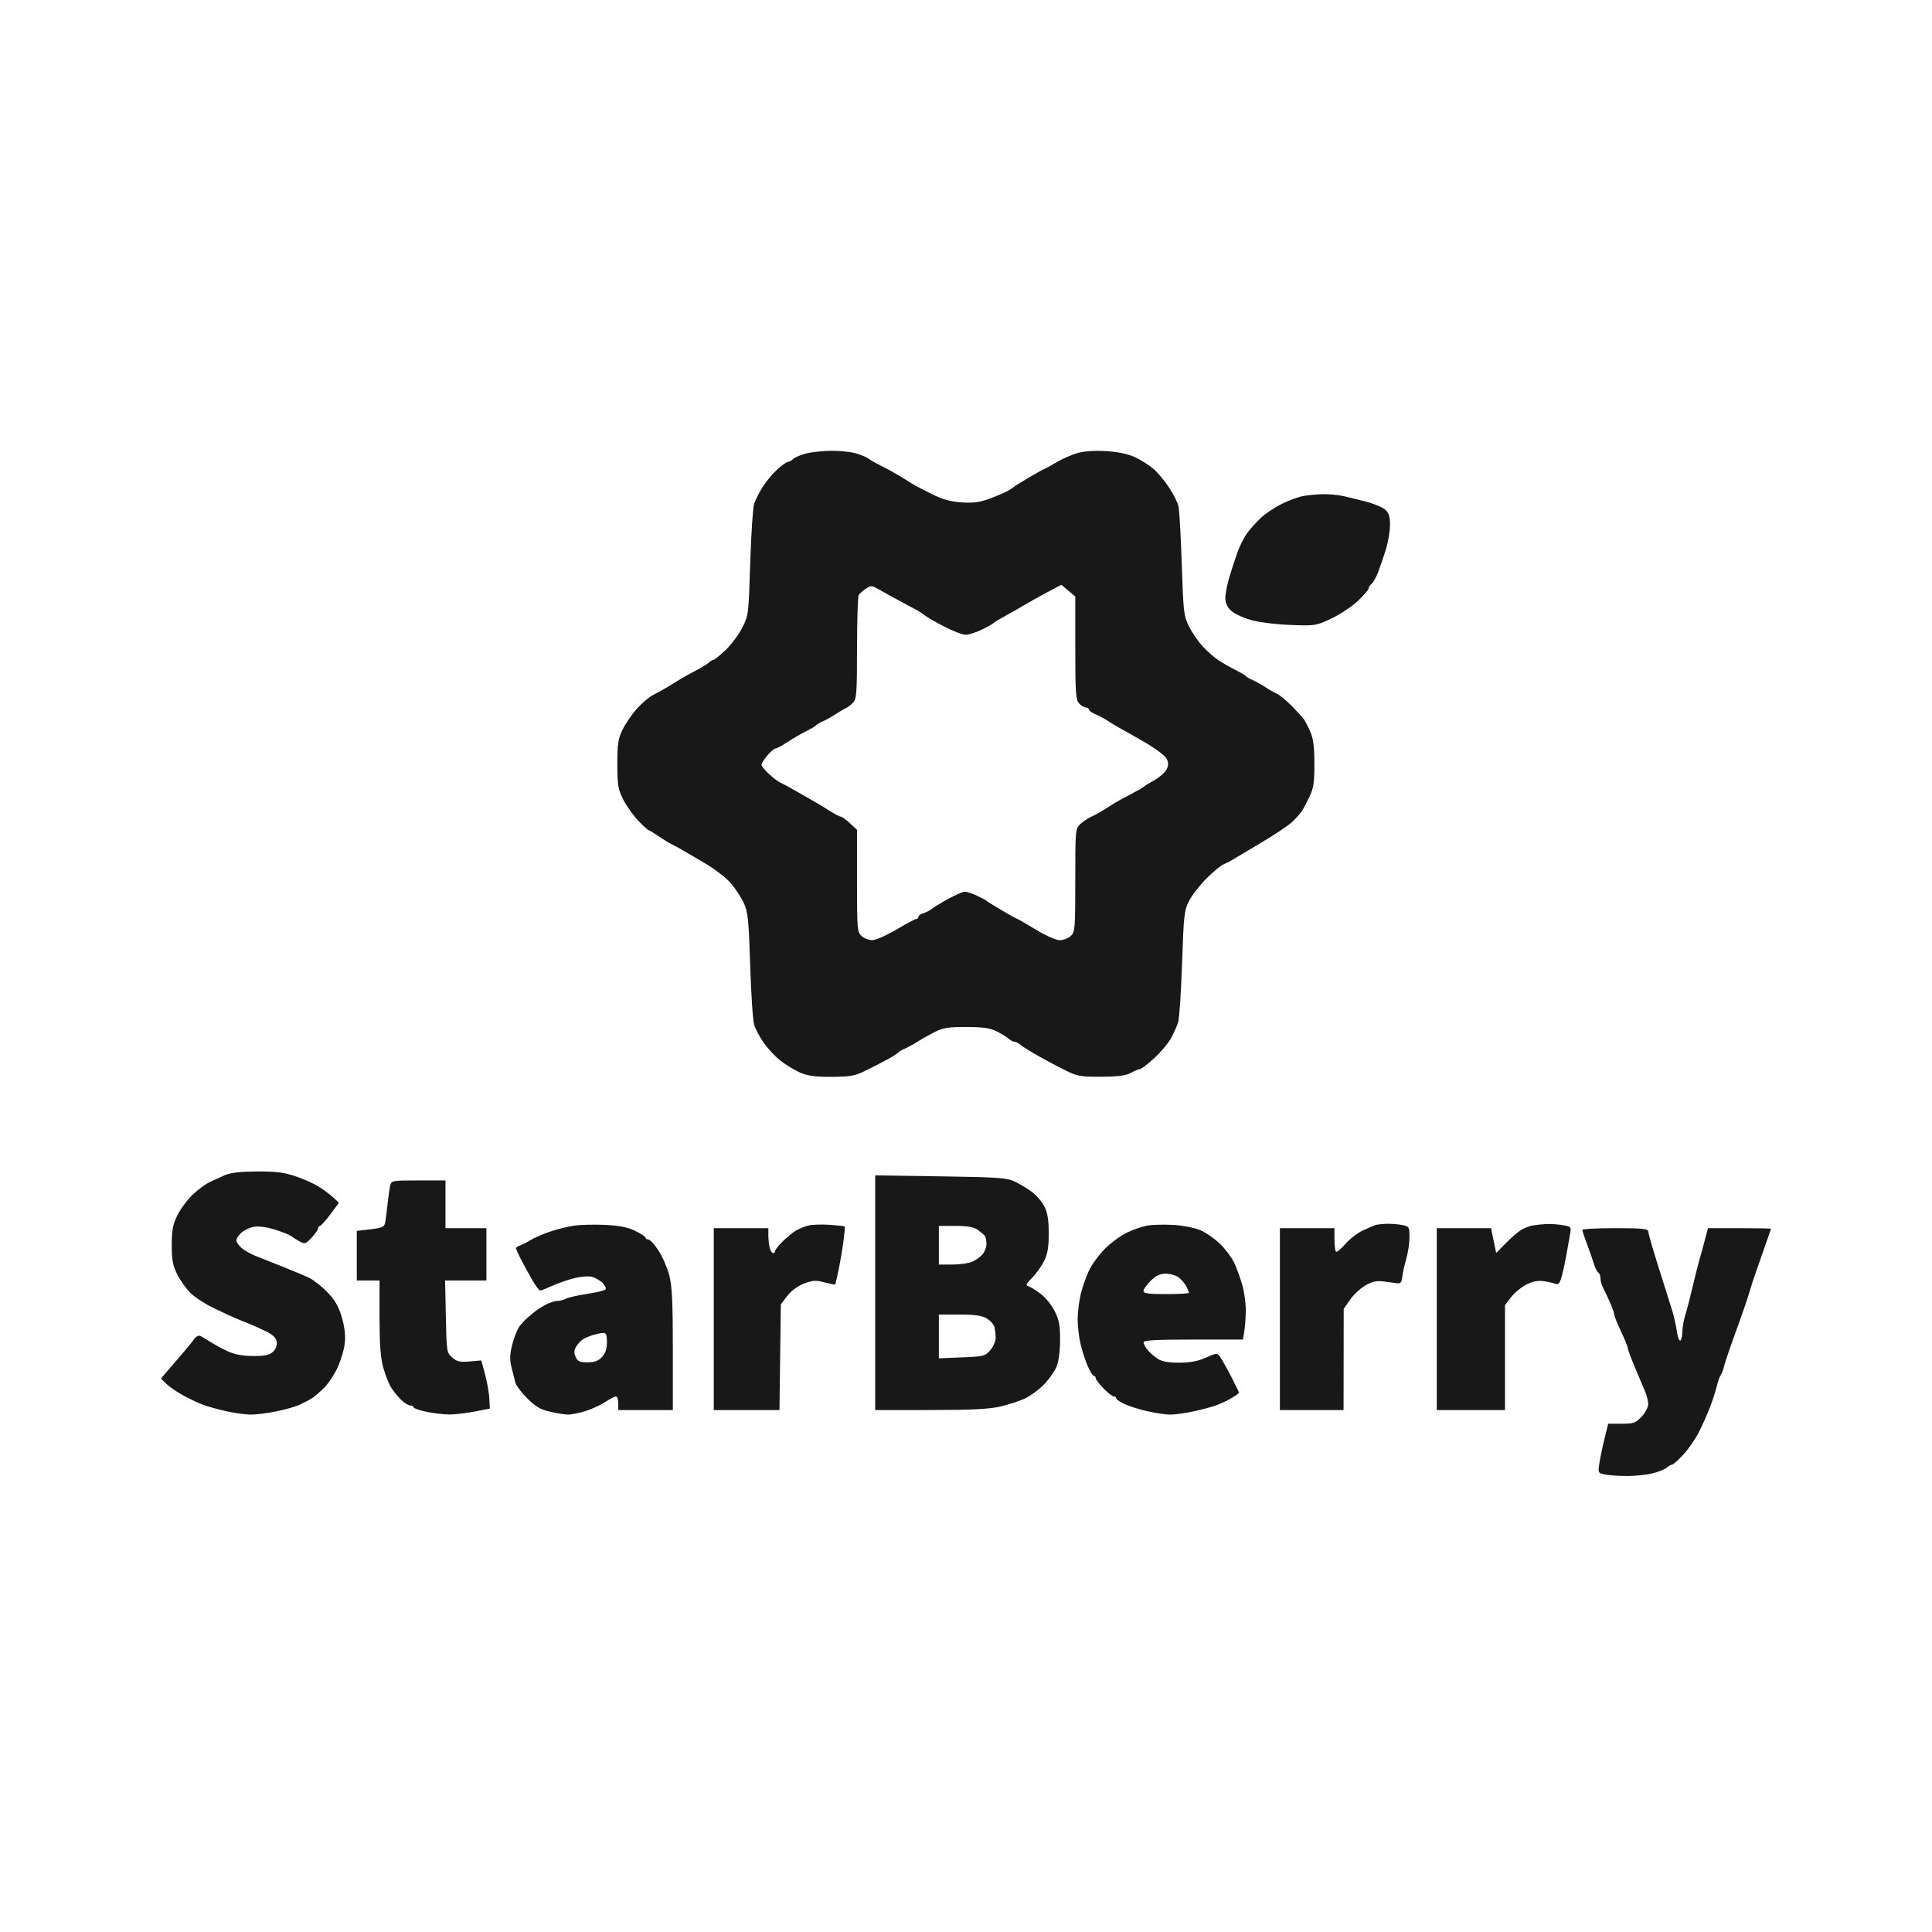 <svg width="80" height="80" viewBox="0 0 80 80" fill="none" xmlns="http://www.w3.org/2000/svg">
<path fill-rule="evenodd" clip-rule="evenodd" d="M33.349 18.785C33.13 18.845 32.9 18.946 32.836 19.011C32.771 19.076 32.674 19.129 32.62 19.129C32.566 19.129 32.367 19.271 32.178 19.445C31.989 19.618 31.72 19.942 31.578 20.166C31.438 20.389 31.279 20.703 31.227 20.862C31.175 21.022 31.102 22.127 31.065 23.318C30.999 25.449 30.993 25.492 30.731 26.001C30.584 26.286 30.274 26.699 30.042 26.919C29.81 27.139 29.587 27.319 29.547 27.319C29.507 27.319 29.419 27.372 29.35 27.437C29.282 27.502 29.035 27.652 28.802 27.772C28.569 27.891 28.252 28.069 28.096 28.167C27.941 28.266 27.708 28.408 27.578 28.484C27.449 28.56 27.204 28.694 27.035 28.783C26.865 28.871 26.56 29.133 26.356 29.364C26.153 29.595 25.891 29.981 25.774 30.223C25.593 30.595 25.561 30.812 25.563 31.65C25.566 32.534 25.593 32.69 25.818 33.128C25.957 33.398 26.239 33.79 26.444 33.999C26.65 34.209 26.839 34.38 26.864 34.38C26.89 34.38 27.072 34.49 27.268 34.625C27.465 34.76 27.71 34.91 27.814 34.959C27.917 35.008 28.087 35.099 28.191 35.161C28.295 35.224 28.725 35.474 29.146 35.719C29.567 35.963 30.067 36.344 30.257 36.566C30.447 36.788 30.691 37.16 30.799 37.393C30.971 37.766 31.003 38.076 31.064 39.982C31.101 41.173 31.176 42.283 31.23 42.448C31.284 42.614 31.459 42.939 31.619 43.172C31.779 43.405 32.09 43.738 32.31 43.913C32.529 44.087 32.899 44.312 33.13 44.413C33.454 44.553 33.757 44.594 34.448 44.589C35.249 44.583 35.406 44.552 35.91 44.3C36.221 44.145 36.623 43.936 36.805 43.836C36.986 43.736 37.156 43.625 37.183 43.589C37.21 43.553 37.337 43.479 37.466 43.423C37.594 43.367 37.826 43.24 37.981 43.141C38.137 43.041 38.455 42.862 38.688 42.742C39.045 42.558 39.252 42.524 40.017 42.526C40.731 42.528 40.999 42.568 41.286 42.714C41.487 42.817 41.707 42.954 41.776 43.018C41.845 43.083 41.949 43.136 42.006 43.136C42.063 43.136 42.176 43.194 42.258 43.266C42.34 43.337 42.682 43.55 43.018 43.739C43.355 43.929 43.863 44.198 44.148 44.337C44.61 44.564 44.768 44.591 45.607 44.585C46.299 44.581 46.624 44.538 46.831 44.423C46.987 44.337 47.156 44.267 47.208 44.266C47.26 44.266 47.522 44.064 47.792 43.818C48.061 43.573 48.374 43.202 48.487 42.995C48.6 42.788 48.733 42.491 48.783 42.336C48.833 42.18 48.907 41.079 48.947 39.888C49.015 37.88 49.036 37.692 49.24 37.299C49.361 37.066 49.681 36.653 49.952 36.381C50.222 36.109 50.542 35.844 50.662 35.793C50.782 35.741 50.943 35.658 51.021 35.609C51.099 35.559 51.628 35.244 52.198 34.908C52.767 34.572 53.36 34.176 53.516 34.027C53.671 33.879 53.85 33.675 53.914 33.575C53.978 33.474 54.12 33.205 54.229 32.977C54.392 32.638 54.428 32.388 54.426 31.619C54.425 30.917 54.381 30.578 54.254 30.292C54.16 30.081 54.04 29.849 53.988 29.776C53.935 29.703 53.709 29.457 53.485 29.229C53.262 29.002 52.986 28.775 52.873 28.725C52.761 28.675 52.541 28.551 52.386 28.449C52.231 28.347 51.998 28.218 51.87 28.162C51.742 28.107 51.615 28.032 51.588 27.996C51.561 27.96 51.369 27.847 51.162 27.743C50.955 27.64 50.637 27.458 50.456 27.339C50.275 27.221 49.977 26.959 49.793 26.757C49.61 26.555 49.357 26.186 49.232 25.937C49.019 25.513 48.999 25.344 48.934 23.365C48.896 22.2 48.835 21.12 48.799 20.965C48.764 20.809 48.589 20.462 48.412 20.192C48.235 19.922 47.95 19.58 47.78 19.43C47.61 19.281 47.274 19.063 47.032 18.947C46.74 18.805 46.344 18.717 45.845 18.683C45.372 18.65 44.931 18.676 44.646 18.752C44.398 18.819 43.993 18.994 43.747 19.142C43.5 19.29 43.281 19.411 43.259 19.411C43.238 19.411 42.952 19.569 42.625 19.761C42.298 19.954 42.009 20.134 41.983 20.161C41.957 20.189 41.84 20.265 41.722 20.331C41.604 20.397 41.272 20.539 40.983 20.647C40.583 20.797 40.309 20.834 39.832 20.804C39.374 20.775 39.041 20.684 38.593 20.463C38.257 20.297 37.898 20.109 37.797 20.045C37.695 19.981 37.441 19.825 37.232 19.697C37.023 19.57 36.682 19.383 36.475 19.282C36.268 19.18 36.035 19.048 35.957 18.988C35.88 18.928 35.642 18.829 35.429 18.768C35.215 18.708 34.749 18.662 34.393 18.667C34.037 18.672 33.566 18.725 33.349 18.785ZM53.986 20.535C53.779 20.57 53.374 20.716 53.086 20.859C52.798 21.002 52.416 21.254 52.237 21.418C52.058 21.583 51.799 21.866 51.662 22.047C51.524 22.228 51.33 22.61 51.23 22.895C51.13 23.179 50.978 23.649 50.893 23.938C50.808 24.228 50.738 24.6 50.738 24.767C50.738 24.968 50.817 25.142 50.973 25.287C51.102 25.406 51.473 25.58 51.797 25.672C52.133 25.767 52.835 25.856 53.433 25.878C54.456 25.917 54.495 25.911 55.128 25.613C55.484 25.445 55.977 25.118 56.222 24.886C56.468 24.654 56.67 24.422 56.67 24.372C56.67 24.322 56.725 24.233 56.794 24.176C56.862 24.118 56.984 23.902 57.064 23.695C57.144 23.488 57.286 23.073 57.38 22.773C57.474 22.472 57.553 22.018 57.557 21.763C57.562 21.417 57.516 21.253 57.376 21.117C57.272 21.016 56.912 20.862 56.575 20.774C56.239 20.686 55.794 20.578 55.587 20.534C55.38 20.491 55.02 20.458 54.787 20.463C54.554 20.467 54.194 20.499 53.986 20.535ZM37.322 24.919C37.581 25.055 37.884 25.218 37.995 25.281C38.106 25.345 38.254 25.444 38.325 25.502C38.395 25.56 38.744 25.76 39.101 25.946C39.458 26.132 39.856 26.284 39.985 26.284C40.115 26.284 40.416 26.189 40.654 26.072C40.893 25.956 41.109 25.834 41.135 25.802C41.161 25.77 41.394 25.629 41.653 25.489C41.912 25.349 42.251 25.156 42.406 25.059C42.562 24.963 42.972 24.733 43.318 24.549L43.947 24.214L44.236 24.457L44.525 24.7V26.826C44.525 28.672 44.545 28.975 44.681 29.124C44.766 29.219 44.893 29.297 44.963 29.297C45.033 29.297 45.09 29.335 45.09 29.381C45.09 29.428 45.206 29.513 45.349 29.57C45.491 29.627 45.734 29.758 45.89 29.86C46.045 29.963 46.237 30.08 46.316 30.119C46.395 30.159 46.853 30.418 47.335 30.696C47.856 30.997 48.252 31.293 48.313 31.427C48.39 31.595 48.386 31.708 48.297 31.874C48.231 31.997 48.002 32.194 47.787 32.314C47.572 32.433 47.375 32.555 47.349 32.585C47.323 32.614 47.097 32.745 46.847 32.874C46.597 33.004 46.301 33.164 46.188 33.232C46.076 33.299 45.857 33.436 45.702 33.536C45.546 33.636 45.313 33.764 45.184 33.82C45.054 33.876 44.853 34.011 44.736 34.121C44.529 34.315 44.525 34.361 44.525 36.453C44.525 38.473 44.514 38.597 44.335 38.759C44.231 38.854 44.026 38.931 43.879 38.931C43.727 38.931 43.299 38.741 42.888 38.492C42.49 38.25 42.148 38.052 42.127 38.052C42.107 38.052 41.823 37.895 41.495 37.702C41.168 37.509 40.879 37.329 40.853 37.302C40.827 37.274 40.646 37.178 40.45 37.087C40.254 36.996 40.029 36.922 39.95 36.922C39.872 36.922 39.566 37.055 39.271 37.217C38.976 37.379 38.671 37.564 38.593 37.629C38.516 37.694 38.357 37.776 38.24 37.812C38.124 37.847 38.029 37.916 38.029 37.964C38.029 38.013 37.99 38.052 37.942 38.052C37.895 38.052 37.524 38.249 37.118 38.49C36.713 38.731 36.265 38.929 36.123 38.929C35.982 38.93 35.78 38.854 35.676 38.759C35.497 38.597 35.487 38.473 35.487 36.475V34.362L35.194 34.089C35.033 33.938 34.863 33.816 34.816 33.816C34.769 33.816 34.55 33.701 34.331 33.561C34.112 33.421 33.806 33.236 33.651 33.151C33.495 33.065 33.178 32.884 32.945 32.748C32.712 32.612 32.435 32.462 32.33 32.415C32.225 32.368 32.003 32.202 31.836 32.046C31.669 31.89 31.532 31.72 31.532 31.667C31.532 31.614 31.642 31.44 31.776 31.281C31.91 31.122 32.063 30.991 32.116 30.991C32.168 30.991 32.387 30.875 32.602 30.732C32.816 30.59 33.161 30.389 33.368 30.285C33.575 30.181 33.767 30.068 33.794 30.032C33.821 29.996 33.948 29.922 34.076 29.866C34.205 29.81 34.437 29.681 34.592 29.578C34.748 29.476 34.938 29.364 35.016 29.329C35.094 29.295 35.231 29.19 35.322 29.097C35.469 28.946 35.487 28.699 35.488 26.829C35.489 25.675 35.521 24.686 35.559 24.631C35.597 24.576 35.729 24.462 35.853 24.377C36.067 24.231 36.1 24.235 36.465 24.448C36.678 24.571 37.064 24.784 37.322 24.919ZM9.314 48.66C9.133 48.74 8.84 48.874 8.664 48.959C8.487 49.044 8.167 49.283 7.953 49.492C7.739 49.7 7.461 50.081 7.337 50.338C7.156 50.712 7.111 50.955 7.111 51.56C7.111 52.167 7.155 52.403 7.336 52.764C7.459 53.011 7.704 53.357 7.88 53.533C8.055 53.708 8.481 53.988 8.827 54.154C9.172 54.321 9.582 54.511 9.738 54.578C9.893 54.645 10.166 54.756 10.344 54.825C10.521 54.895 10.839 55.039 11.05 55.147C11.319 55.284 11.441 55.411 11.46 55.575C11.477 55.718 11.414 55.876 11.297 55.981C11.149 56.115 10.961 56.153 10.469 56.149C10.025 56.145 9.703 56.082 9.408 55.943C9.175 55.833 8.857 55.66 8.702 55.56C8.547 55.459 8.364 55.35 8.296 55.317C8.224 55.282 8.109 55.346 8.022 55.47C7.94 55.588 7.699 55.883 7.487 56.126C7.275 56.369 7.004 56.684 6.884 56.826L6.667 57.084L6.884 57.298C7.004 57.416 7.313 57.63 7.572 57.774C7.831 57.917 8.212 58.097 8.42 58.173C8.627 58.249 9.071 58.371 9.408 58.444C9.745 58.516 10.189 58.576 10.397 58.576C10.604 58.576 11.07 58.517 11.432 58.445C11.795 58.373 12.239 58.246 12.421 58.161C12.602 58.077 12.83 57.956 12.928 57.892C13.026 57.828 13.244 57.641 13.412 57.477C13.581 57.312 13.833 56.937 13.972 56.642C14.111 56.347 14.248 55.887 14.276 55.618C14.31 55.288 14.27 54.938 14.15 54.534C14.018 54.086 13.869 53.829 13.55 53.502C13.318 53.262 12.979 52.996 12.797 52.91C12.616 52.824 12.129 52.62 11.715 52.455C11.3 52.29 10.792 52.088 10.585 52.006C10.378 51.924 10.113 51.773 9.996 51.669C9.88 51.566 9.785 51.428 9.785 51.361C9.785 51.294 9.877 51.154 9.989 51.049C10.102 50.944 10.334 50.832 10.504 50.8C10.692 50.765 11.028 50.808 11.358 50.908C11.658 51 11.966 51.121 12.044 51.177C12.122 51.233 12.287 51.337 12.411 51.407C12.619 51.524 12.659 51.511 12.906 51.247C13.053 51.09 13.174 50.916 13.174 50.861C13.174 50.806 13.207 50.762 13.248 50.762C13.289 50.762 13.482 50.547 13.678 50.285L14.034 49.808L13.816 49.599C13.696 49.485 13.428 49.283 13.221 49.151C13.014 49.018 12.571 48.818 12.238 48.706C11.761 48.546 11.418 48.504 10.637 48.508C9.957 48.513 9.539 48.56 9.314 48.66ZM36.24 53.529V58.388L38.523 58.386C40.225 58.385 40.962 58.349 41.418 58.242C41.754 58.164 42.21 58.016 42.431 57.913C42.651 57.811 43 57.559 43.205 57.353C43.411 57.148 43.649 56.82 43.734 56.625C43.834 56.398 43.892 55.998 43.896 55.516C43.901 54.913 43.859 54.674 43.685 54.315C43.566 54.069 43.314 53.748 43.125 53.601C42.937 53.455 42.706 53.307 42.611 53.273C42.456 53.216 42.469 53.18 42.732 52.916C42.894 52.755 43.115 52.448 43.224 52.234C43.376 51.936 43.424 51.667 43.426 51.091C43.429 50.554 43.381 50.237 43.26 49.984C43.166 49.789 42.936 49.513 42.748 49.37C42.56 49.226 42.237 49.028 42.03 48.93C41.694 48.77 41.362 48.746 38.947 48.71L36.24 48.67V53.529ZM16.157 49.091C16.129 49.207 16.08 49.557 16.047 49.867C16.015 50.178 15.97 50.523 15.947 50.635C15.912 50.805 15.816 50.848 15.34 50.903L14.774 50.969V51.995V53.021H15.245H15.716V54.545C15.716 55.674 15.756 56.217 15.873 56.64C15.959 56.954 16.115 57.338 16.22 57.493C16.326 57.649 16.512 57.871 16.634 57.988C16.756 58.104 16.917 58.199 16.992 58.199C17.067 58.199 17.128 58.233 17.128 58.275C17.128 58.316 17.374 58.401 17.675 58.463C17.976 58.525 18.41 58.573 18.64 58.57C18.87 58.567 19.334 58.511 19.67 58.446L20.282 58.327L20.262 57.91C20.251 57.681 20.172 57.232 20.086 56.913L19.929 56.333L19.446 56.375C19.05 56.41 18.922 56.382 18.729 56.215C18.499 56.018 18.492 55.978 18.461 54.517L18.43 53.021H19.285H20.141V51.939V50.856H19.293H18.446V49.867V48.879H17.326C16.243 48.879 16.205 48.886 16.157 49.091ZM23.765 50.752C23.506 50.791 23.062 50.901 22.777 50.998C22.492 51.094 22.132 51.25 21.977 51.345C21.821 51.44 21.62 51.543 21.529 51.575C21.439 51.606 21.365 51.655 21.365 51.685C21.365 51.714 21.452 51.91 21.559 52.121C21.666 52.331 21.875 52.715 22.023 52.974C22.171 53.233 22.327 53.443 22.37 53.44C22.412 53.437 22.638 53.348 22.871 53.242C23.104 53.136 23.51 52.995 23.774 52.927C24.038 52.86 24.367 52.834 24.506 52.869C24.645 52.904 24.847 53.02 24.954 53.127C25.061 53.235 25.113 53.357 25.069 53.398C25.025 53.44 24.677 53.522 24.296 53.58C23.914 53.638 23.525 53.727 23.431 53.777C23.337 53.828 23.176 53.869 23.073 53.869C22.97 53.869 22.749 53.943 22.581 54.033C22.414 54.124 22.202 54.262 22.11 54.339C22.018 54.417 21.887 54.528 21.819 54.587C21.75 54.645 21.619 54.785 21.526 54.898C21.434 55.01 21.295 55.349 21.218 55.652C21.107 56.085 21.099 56.289 21.18 56.612C21.237 56.838 21.307 57.122 21.337 57.242C21.366 57.363 21.588 57.66 21.83 57.901C22.177 58.248 22.378 58.365 22.785 58.458C23.068 58.523 23.405 58.576 23.533 58.575C23.661 58.574 23.977 58.51 24.235 58.432C24.493 58.353 24.863 58.184 25.056 58.056C25.25 57.928 25.452 57.823 25.505 57.823C25.558 57.823 25.601 57.95 25.601 58.105V58.388H26.731H27.861V55.883C27.861 53.911 27.829 53.257 27.713 52.807C27.631 52.493 27.431 52.032 27.267 51.782C27.103 51.531 26.916 51.327 26.85 51.327C26.785 51.327 26.731 51.293 26.731 51.251C26.731 51.21 26.538 51.082 26.302 50.968C25.991 50.816 25.647 50.748 25.055 50.72C24.604 50.699 24.024 50.714 23.765 50.752ZM33.462 50.749C33.307 50.79 33.079 50.884 32.955 50.958C32.831 51.031 32.587 51.23 32.413 51.401C32.239 51.571 32.097 51.751 32.097 51.801C32.097 51.851 32.06 51.892 32.014 51.892C31.968 51.892 31.905 51.796 31.874 51.68C31.843 51.563 31.817 51.33 31.816 51.162L31.815 50.856H30.685H29.555V54.622V58.388H30.916H32.276L32.304 56.199L32.333 54.01L32.599 53.662C32.763 53.448 33.03 53.251 33.292 53.151C33.656 53.012 33.781 53.005 34.145 53.102C34.379 53.164 34.578 53.204 34.586 53.189C34.595 53.175 34.655 52.908 34.721 52.598C34.786 52.287 34.877 51.758 34.922 51.422C34.966 51.087 34.991 50.8 34.976 50.785C34.961 50.77 34.678 50.739 34.347 50.716C34.016 50.694 33.618 50.709 33.462 50.749ZM47.49 50.752C47.283 50.791 46.907 50.922 46.655 51.044C46.403 51.165 45.997 51.464 45.753 51.708C45.509 51.952 45.212 52.358 45.092 52.61C44.973 52.862 44.819 53.301 44.751 53.586C44.682 53.871 44.625 54.337 44.624 54.622C44.623 54.907 44.677 55.373 44.744 55.657C44.811 55.942 44.946 56.355 45.043 56.575C45.14 56.795 45.254 56.975 45.296 56.975C45.338 56.975 45.372 57.017 45.372 57.068C45.372 57.119 45.517 57.309 45.694 57.492C45.871 57.674 46.061 57.823 46.117 57.823C46.173 57.823 46.219 57.857 46.219 57.9C46.219 57.942 46.367 58.047 46.547 58.132C46.727 58.218 47.153 58.353 47.494 58.432C47.835 58.511 48.27 58.576 48.461 58.576C48.652 58.576 49.084 58.516 49.42 58.443C49.757 58.37 50.181 58.257 50.362 58.191C50.543 58.125 50.829 57.99 50.997 57.891C51.166 57.791 51.303 57.691 51.303 57.667C51.303 57.644 51.155 57.339 50.975 56.99C50.794 56.641 50.59 56.278 50.52 56.183C50.399 56.017 50.377 56.018 49.931 56.218C49.603 56.364 49.281 56.425 48.828 56.426C48.374 56.427 48.115 56.379 47.935 56.261C47.796 56.17 47.609 56.007 47.519 55.9C47.429 55.792 47.354 55.652 47.352 55.587C47.35 55.496 47.822 55.469 49.408 55.469H51.467L51.525 55.116C51.557 54.922 51.584 54.527 51.585 54.239C51.585 53.95 51.52 53.484 51.439 53.203C51.358 52.922 51.213 52.521 51.118 52.312C51.023 52.103 50.766 51.753 50.547 51.534C50.328 51.316 49.96 51.053 49.729 50.951C49.48 50.84 49.016 50.748 48.588 50.722C48.191 50.699 47.697 50.712 47.49 50.752ZM56.952 50.728C56.874 50.753 56.632 50.858 56.414 50.961C56.195 51.064 55.874 51.316 55.699 51.52C55.525 51.724 55.354 51.862 55.319 51.828C55.285 51.794 55.257 51.561 55.257 51.311V50.856H54.128H52.998V54.622V58.388H54.316H55.634L55.637 56.293L55.64 54.198L55.9 53.822C56.043 53.616 56.328 53.349 56.532 53.23C56.812 53.068 56.999 53.025 57.282 53.061C57.489 53.087 57.743 53.12 57.846 53.135C57.994 53.157 58.041 53.102 58.064 52.88C58.081 52.725 58.155 52.389 58.229 52.133C58.303 51.878 58.364 51.47 58.364 51.227C58.364 50.808 58.349 50.782 58.07 50.727C57.908 50.694 57.622 50.671 57.435 50.675C57.247 50.679 57.03 50.703 56.952 50.728ZM63.504 50.737C63.353 50.759 63.12 50.846 62.986 50.929C62.852 51.013 62.565 51.262 62.348 51.482L61.953 51.883L61.847 51.37L61.74 50.856H60.617H59.494V54.622V58.388H60.906H62.318V56.216V54.044L62.57 53.715C62.708 53.534 62.991 53.299 63.198 53.193C63.456 53.062 63.681 53.016 63.912 53.049C64.097 53.075 64.32 53.126 64.407 53.161C64.534 53.212 64.588 53.145 64.673 52.829C64.732 52.611 64.821 52.194 64.872 51.903C64.922 51.612 64.987 51.242 65.016 51.082C65.066 50.804 65.052 50.787 64.706 50.73C64.506 50.697 64.216 50.676 64.06 50.683C63.905 50.69 63.654 50.714 63.504 50.737ZM40.479 50.921C40.607 51.009 40.743 51.125 40.781 51.18C40.819 51.235 40.849 51.386 40.848 51.515C40.847 51.645 40.774 51.835 40.685 51.939C40.596 52.042 40.405 52.18 40.26 52.245C40.115 52.309 39.745 52.362 39.436 52.362H38.876V51.562V50.762H39.561C40.05 50.762 40.313 50.807 40.479 50.921ZM65.519 50.928C65.519 50.968 65.608 51.232 65.715 51.516C65.823 51.8 65.951 52.169 66.001 52.335C66.051 52.502 66.132 52.663 66.182 52.694C66.232 52.725 66.273 52.833 66.273 52.934C66.273 53.035 66.312 53.192 66.36 53.282C66.408 53.371 66.535 53.639 66.642 53.875C66.75 54.111 66.837 54.355 66.837 54.416C66.837 54.477 66.965 54.796 67.12 55.125C67.275 55.454 67.402 55.766 67.402 55.819C67.402 55.872 67.534 56.228 67.694 56.61C67.855 56.992 68.045 57.444 68.118 57.614C68.19 57.784 68.25 58.023 68.25 58.146C68.25 58.268 68.127 58.499 67.977 58.66C67.731 58.923 67.648 58.953 67.147 58.953H66.591L66.436 59.588C66.35 59.938 66.254 60.398 66.223 60.611C66.168 60.987 66.175 61 66.466 61.058C66.632 61.091 67.039 61.118 67.372 61.118C67.706 61.118 68.177 61.07 68.42 61.011C68.663 60.952 68.928 60.846 69.01 60.775C69.092 60.705 69.195 60.647 69.239 60.647C69.283 60.647 69.492 60.462 69.702 60.234C69.913 60.007 70.207 59.581 70.355 59.286C70.503 58.992 70.708 58.531 70.81 58.263C70.913 57.995 71.037 57.608 71.087 57.403C71.137 57.198 71.213 56.986 71.255 56.932C71.297 56.878 71.354 56.728 71.383 56.599C71.411 56.469 71.588 55.94 71.776 55.422C71.964 54.904 72.182 54.29 72.261 54.057C72.341 53.824 72.442 53.506 72.486 53.351C72.529 53.196 72.738 52.581 72.949 51.986C73.16 51.39 73.333 50.892 73.333 50.88C73.333 50.867 72.746 50.856 72.028 50.856H70.722L70.606 51.303C70.542 51.549 70.435 51.941 70.367 52.174C70.3 52.407 70.172 52.916 70.083 53.304C69.993 53.692 69.862 54.198 69.791 54.427C69.72 54.656 69.662 54.982 69.662 55.151C69.662 55.32 69.624 55.481 69.578 55.51C69.532 55.538 69.467 55.361 69.433 55.115C69.398 54.87 69.31 54.478 69.236 54.245C69.162 54.012 68.91 53.214 68.676 52.472C68.441 51.729 68.25 51.062 68.25 50.989C68.25 50.881 67.997 50.856 66.885 50.856C66.134 50.856 65.519 50.888 65.519 50.928ZM48.821 52.906C48.931 52.995 49.069 53.161 49.127 53.274C49.185 53.387 49.232 53.504 49.232 53.533C49.232 53.562 48.808 53.586 48.291 53.586C47.553 53.586 47.349 53.558 47.349 53.456C47.349 53.385 47.484 53.194 47.649 53.033C47.873 52.814 48.035 52.739 48.285 52.741C48.469 52.742 48.711 52.816 48.821 52.906ZM40.855 54.591C41.002 54.678 41.146 54.837 41.175 54.944C41.203 55.052 41.228 55.254 41.228 55.393C41.229 55.533 41.129 55.764 41.006 55.907C40.794 56.154 40.731 56.17 39.829 56.206L38.876 56.244V55.339V54.434H39.732C40.364 54.434 40.659 54.475 40.855 54.591ZM25.131 55.581C25.131 55.856 25.069 56.041 24.926 56.193C24.775 56.353 24.617 56.411 24.329 56.411C24.011 56.411 23.918 56.37 23.838 56.193C23.768 56.039 23.768 55.921 23.839 55.793C23.895 55.692 24.007 55.558 24.088 55.494C24.169 55.43 24.363 55.338 24.519 55.291C24.674 55.243 24.875 55.2 24.966 55.195C25.098 55.188 25.131 55.265 25.131 55.581Z" fill="#181818"/>
</svg>
